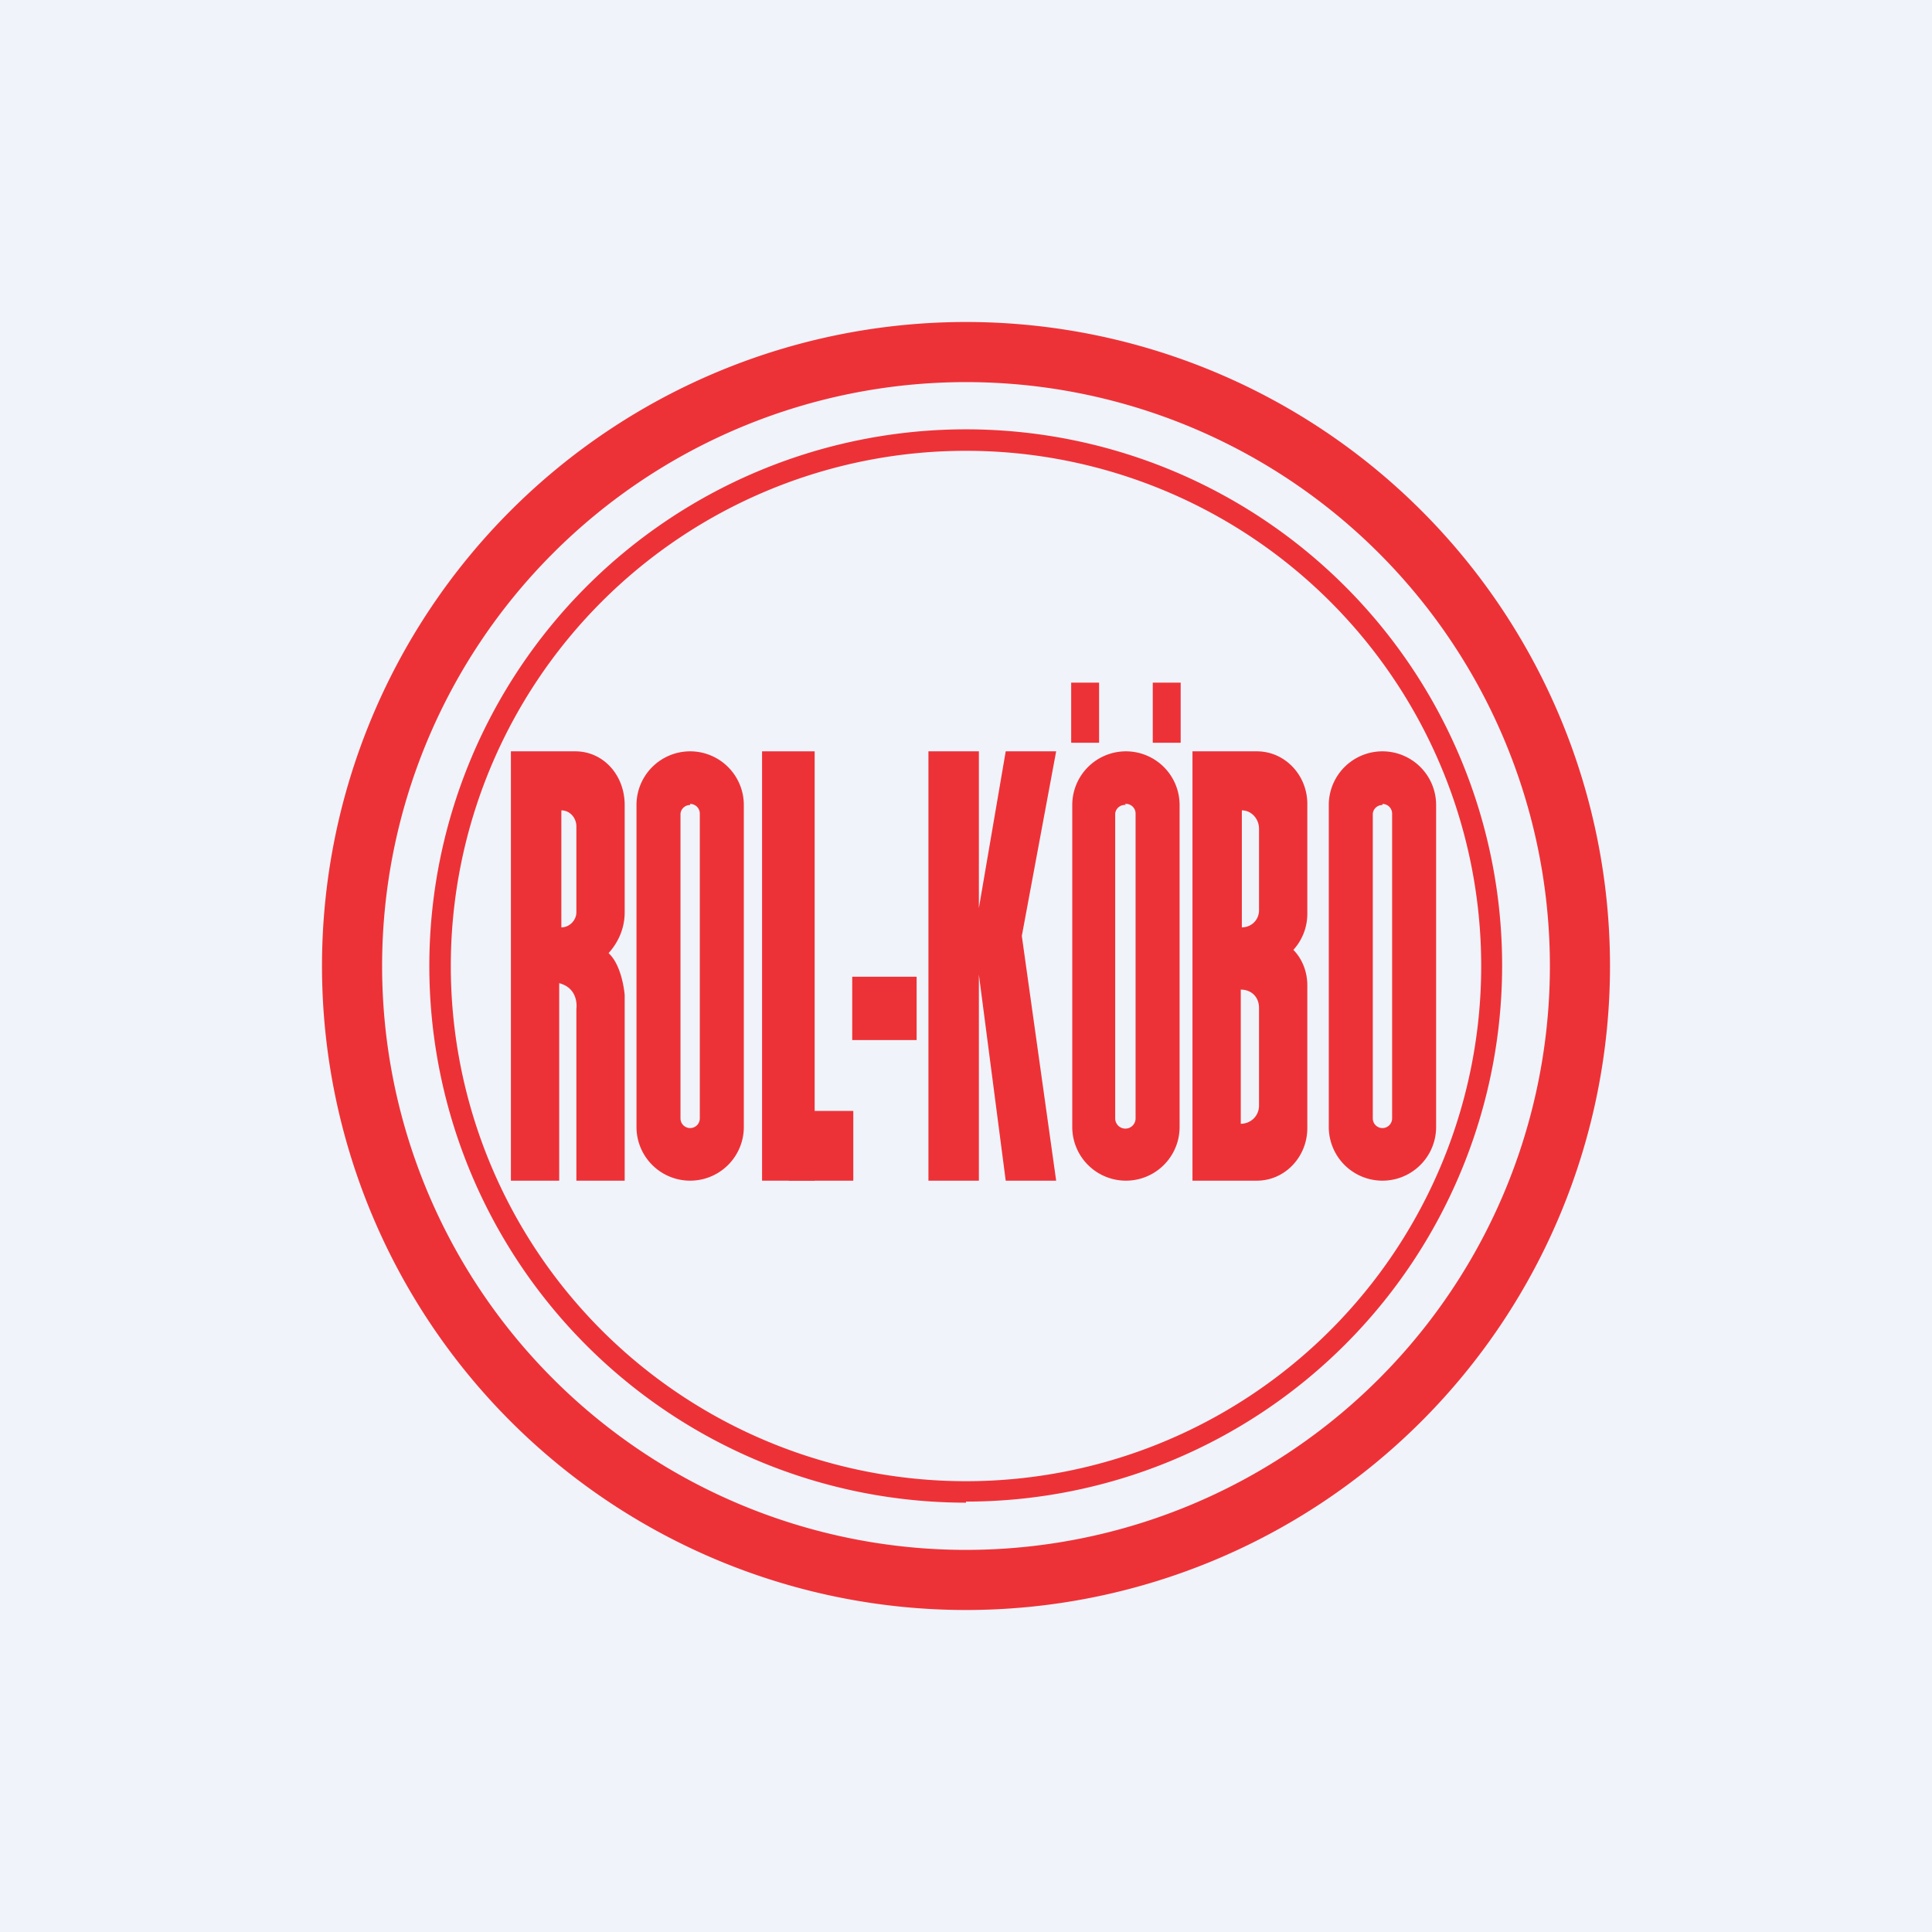 <!-- by TradingView --><svg width="18" height="18" viewBox="0 0 18 18" xmlns="http://www.w3.org/2000/svg"><path fill="#F0F3FA" d="M0 0h18v18H0z"/><path fill-rule="evenodd" d="M9 14.44A5.44 5.44 0 1 0 9 3.56a5.44 5.44 0 0 0 0 10.88ZM9 15A6 6 0 1 0 9 3a6 6 0 0 0 0 12Z" fill="#ED3237"/><path fill-rule="evenodd" d="M9 13.8a4.8 4.8 0 1 0 0-9.6 4.8 4.8 0 0 0 0 9.6Zm0 .19A4.99 4.99 0 1 0 9 4 4.99 4.99 0 0 0 9 14Z" fill="#ED3237"/><path d="M7.1 7h.49v4H7.1V7Z" fill="#ED3237"/><path fill-rule="evenodd" d="M6.43 7a.5.5 0 0 0-.5.5v3a.5.5 0 1 0 1 0v-3a.5.5 0 0 0-.5-.5Zm0 .5a.09.09 0 0 0-.09.08v2.84a.09.09 0 1 0 .18 0V7.58a.09.09 0 0 0-.09-.09ZM10.49 7a.5.5 0 0 0-.5.5v3a.5.5 0 0 0 1 0v-3a.5.5 0 0 0-.5-.5Zm0 .5a.09.09 0 0 0-.1.08v2.84a.09.09 0 1 0 .19 0V7.58a.09.09 0 0 0-.1-.09ZM12.88 7a.5.5 0 0 0-.5.5v3a.5.5 0 1 0 1 0v-3a.5.5 0 0 0-.5-.5Zm0 .5a.09.09 0 0 0-.09.08v2.84a.09.09 0 1 0 .18 0V7.58a.09.09 0 0 0-.09-.09Z" fill="#ED3237"/><path d="M7.35 10.35h.6V11h-.6v-.65ZM9.12 7h-.47v4h.47V9.08L9.37 11h.47l-.32-2.28L9.84 7h-.47l-.25 1.46V7Z" fill="#ED3237"/><path fill-rule="evenodd" d="M4.76 7h.6c.26 0 .46.22.46.5v1c0 .15-.06.28-.15.38.13.12.15.39.15.39V11h-.45V9.4s.03-.19-.16-.24V11h-.45V7Zm.47.55c.08 0 .14.07.14.15v.8c0 .07-.06.14-.14.14V7.55ZM11.12 7h.59c.26 0 .47.22.47.49v1.02a.5.5 0 0 1-.13.34c.08.08.13.2.13.33v1.33c0 .27-.21.49-.47.49h-.6V7Zm.45.55c.09 0 .16.08.16.17v.76c0 .09-.07.16-.16.16V7.55Zm-.01 1.67c.1 0 .17.07.17.17v.91c0 .1-.08.17-.17.17V9.22Z" fill="#ED3237"/><path fill="#ED3237" d="M7.94 9.1h.6v.59h-.6zM9.98 6.36h.26v.56h-.26zM10.74 6.36H11v.56h-.26z"/></svg>